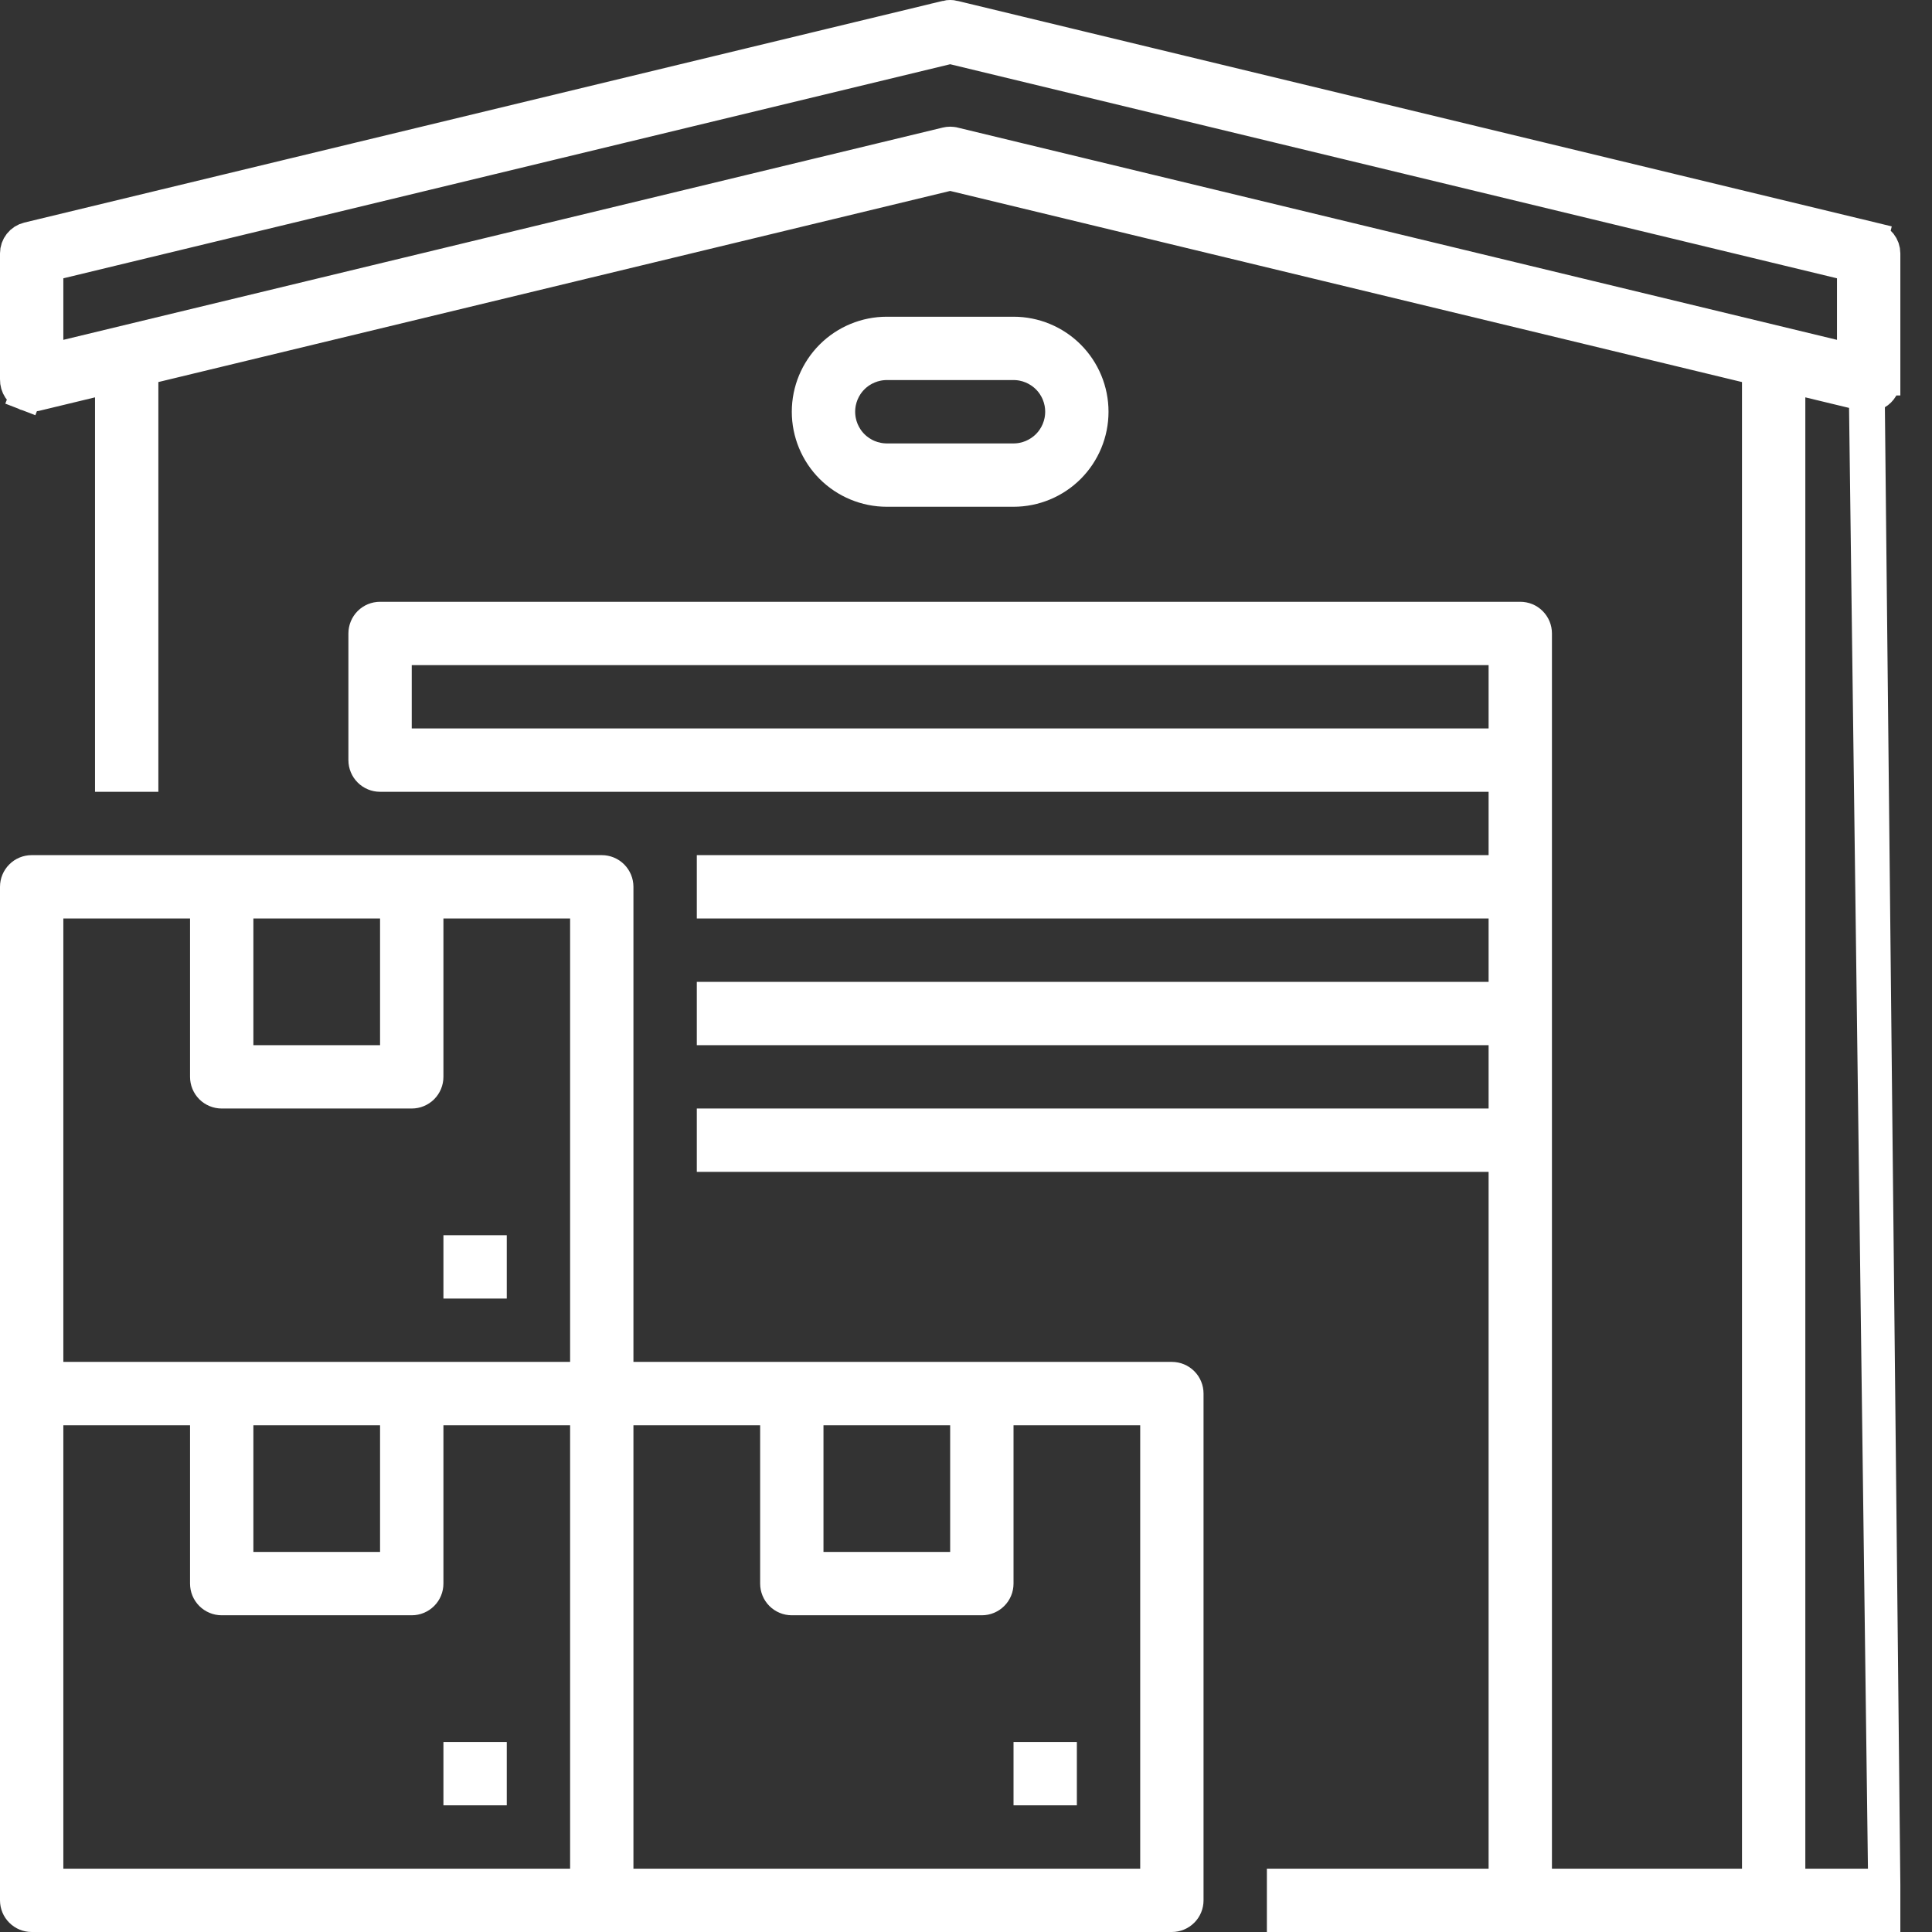 <svg width="60" height="60" viewBox="0 0 60 60" fill="none" xmlns="http://www.w3.org/2000/svg">
<rect x="0" y="0" width="60" height="60" fill="#333333" stroke="none"/>
<path d="M14.271 55.566V54.598H15.238V55.566H14.271Z" fill="white" stroke="white"/>
<path d="M19.172 42.295V42.795H19.672H36.394C36.522 42.795 36.645 42.846 36.736 42.937C36.826 43.027 36.877 43.15 36.877 43.279V59.016C36.877 59.145 36.826 59.268 36.736 59.358C36.645 59.449 36.522 59.5 36.394 59.5H0.984C0.855 59.5 0.732 59.449 0.642 59.358C0.551 59.268 0.5 59.145 0.5 59.016V27.541C0.5 27.413 0.551 27.29 0.642 27.199C0.732 27.108 0.855 27.057 0.984 27.057H18.689C18.817 27.057 18.94 27.108 19.031 27.199C19.121 27.29 19.172 27.413 19.172 27.541V42.295ZM25.574 43.762H25.074V44.262V48.197V48.697H25.574H29.508H30.008V48.197V44.262V43.762H29.508H25.574ZM7.869 28.025H7.369V28.525V32.459V32.959H7.869H11.803H12.303V32.459V28.525V28.025H11.803H7.869ZM1.967 28.025H1.467V28.525V42.295V42.795H1.967H17.705H18.205V42.295V28.525V28.025H17.705H13.771H13.271V28.525V33.443C13.271 33.571 13.22 33.694 13.129 33.785C13.038 33.875 12.915 33.926 12.787 33.926H6.885C6.757 33.926 6.634 33.875 6.543 33.785C6.453 33.694 6.402 33.571 6.402 33.443V28.525V28.025H5.902H1.967ZM7.869 43.762H7.369V44.262V48.197V48.697H7.869H11.803H12.303V48.197V44.262V43.762H11.803H7.869ZM1.967 43.762H1.467V44.262V58.033V58.533H1.967H17.705H18.205V58.033V44.262V43.762H17.705H13.771H13.271V44.262V49.18C13.271 49.309 13.22 49.432 13.129 49.522C13.038 49.613 12.915 49.664 12.787 49.664H6.885C6.757 49.664 6.634 49.613 6.543 49.522C6.453 49.432 6.402 49.309 6.402 49.18V44.262V43.762H5.902H1.967ZM35.41 58.533H35.91V58.033V44.262V43.762H35.41H31.476H30.976V44.262V49.18C30.976 49.309 30.925 49.432 30.834 49.522C30.743 49.613 30.62 49.664 30.492 49.664H24.59C24.462 49.664 24.339 49.613 24.248 49.522C24.158 49.432 24.107 49.309 24.107 49.18V44.262V43.762H23.607H19.672H19.172V44.262V58.033V58.533H19.672H35.41Z" fill="white" stroke="white"/>
<path d="M31.976 55.566V54.598H32.943V55.566H31.976Z" fill="white" stroke="white"/>
<path d="M14.271 39.828V38.861H15.238V39.828H14.271Z" fill="white" stroke="white"/>
<path d="M57.919 12.273L57.92 12.274C57.957 12.282 57.995 12.287 58.032 12.287L57.919 12.273ZM57.919 12.273L56.183 11.854L55.566 11.705V12.34V58.033V58.533H56.066H58.517M57.919 12.273L58.517 58.533M58.517 58.533V59.5H39.844V58.533H46.23H46.73V58.033V36.394V35.894H46.23H22.14V34.926H46.23H46.73V34.426V32.459V31.959H46.23H22.14V30.992H46.23H46.73V30.492V28.525V28.025H46.23H22.14V27.057H46.23H46.73V26.557V24.59V24.09H46.23H11.803C11.675 24.09 11.552 24.039 11.461 23.948C11.371 23.858 11.32 23.735 11.32 23.607V19.672C11.32 19.544 11.371 19.421 11.461 19.33C11.552 19.239 11.675 19.189 11.803 19.189H47.213C47.342 19.189 47.465 19.239 47.555 19.33C47.646 19.421 47.697 19.544 47.697 19.672V58.033V58.533H48.197H54.099H54.599V58.033V11.865V11.472L54.216 11.379L29.626 5.444L29.508 5.415L29.391 5.444L4.801 11.379L4.418 11.472V11.865V24.09H3.451V12.34V11.705L2.834 11.854L1.097 12.273C1.001 12.296 0.901 12.29 0.809 12.254L0.631 12.715L0.809 12.254C0.718 12.219 0.64 12.157 0.585 12.077C0.528 11.99 0.498 11.888 0.5 11.784L0.5 11.784V11.775V7.869C0.5 7.869 0.5 7.869 0.5 7.869C0.5 7.76 0.537 7.655 0.604 7.57C0.671 7.485 0.765 7.424 0.87 7.399L0.87 7.399L29.395 0.514L29.395 0.513C29.47 0.495 29.547 0.495 29.621 0.513L29.622 0.514L58.146 7.399L58.264 6.913L58.146 7.399C58.252 7.424 58.346 7.485 58.413 7.57C58.48 7.655 58.517 7.76 58.517 7.869V11.781H58.516L58.517 11.789C58.518 11.879 58.495 11.969 58.451 12.048C58.408 12.12 58.348 12.18 58.275 12.222C58.201 12.264 58.118 12.287 58.033 12.287L58.517 58.533ZM12.287 22.623V23.123H12.787H46.23H46.73V22.623V20.656V20.156H46.23H12.787H12.287V20.656V22.623ZM29.395 4.448L29.395 4.448C29.432 4.439 29.47 4.434 29.508 4.434H29.509C29.547 4.434 29.584 4.439 29.621 4.448L29.622 4.448L56.932 11.04L57.549 11.189V10.554V8.643V8.25L57.167 8.157L29.626 1.509L29.508 1.481L29.391 1.509L1.85 8.157L1.467 8.25V8.643V10.554V11.189L2.085 11.04L29.395 4.448Z" fill="white" stroke="white"/>
<path d="M27.541 11.303L27.541 11.303C27.147 11.304 26.77 11.46 26.492 11.738C26.214 12.016 26.058 12.393 26.058 12.786L26.058 12.787C26.058 13.181 26.214 13.558 26.492 13.836C26.77 14.114 27.147 14.27 27.541 14.271H27.541H31.476C31.869 14.271 32.246 14.114 32.525 13.836C32.803 13.558 32.959 13.18 32.959 12.787C32.959 12.393 32.803 12.016 32.525 11.738C32.246 11.46 31.869 11.303 31.476 11.303L27.541 11.303ZM33.209 14.52C32.749 14.979 32.126 15.238 31.476 15.238H27.541C26.891 15.238 26.268 14.979 25.808 14.52C25.349 14.06 25.09 13.437 25.09 12.787C25.09 12.137 25.349 11.514 25.808 11.054C26.268 10.594 26.891 10.336 27.541 10.336H31.476C32.126 10.336 32.749 10.594 33.209 11.054C33.668 11.514 33.926 12.137 33.926 12.787C33.926 13.437 33.668 14.06 33.209 14.52Z" fill="white" stroke="white"/>
</svg>
